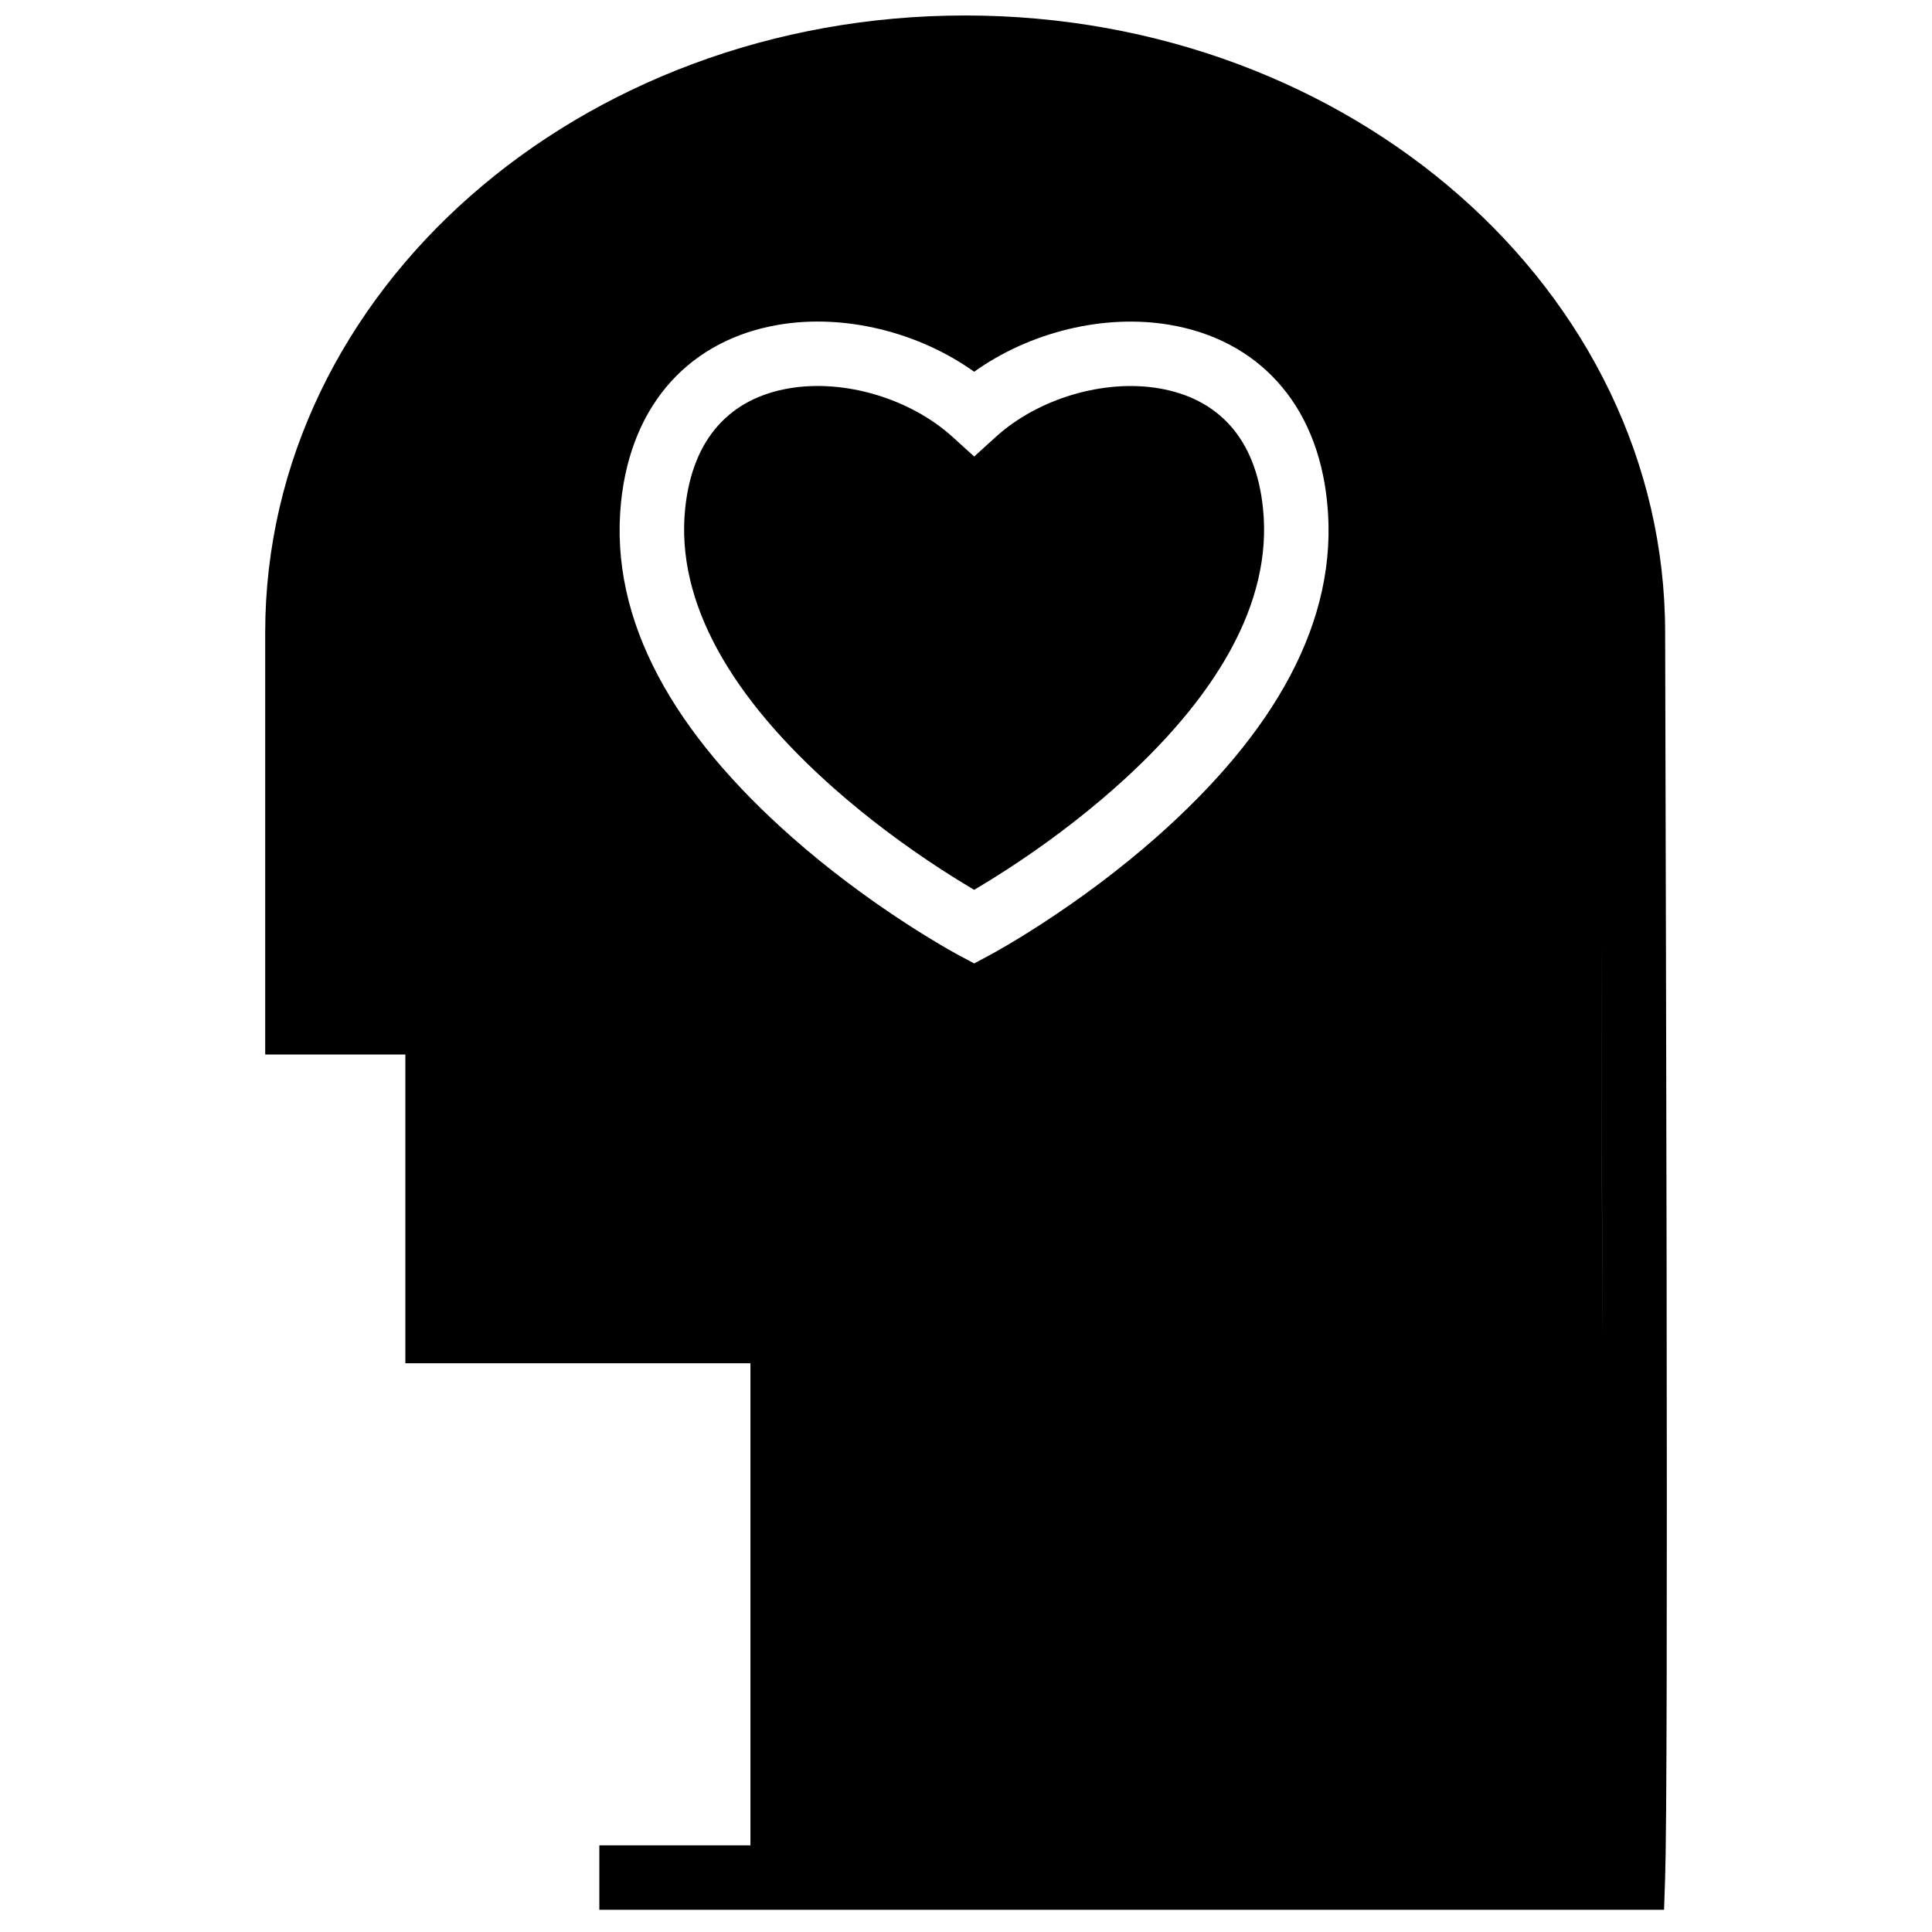 <?xml version="1.0" encoding="UTF-8"?>
<!-- Uploaded to: SVG Repo, www.svgrepo.com, Generator: SVG Repo Mixer Tools -->
<svg width="800px" height="800px" version="1.1" viewBox="144 144 512 512" xmlns="http://www.w3.org/2000/svg">
 <defs>
  <clipPath id="a">
   <path d="m214 148.09h372v502.91h-372z"/>
  </clipPath>
 </defs>
 <g clip-path="url(#a)">
  <path d="m568.59 477.53c-0.039-25.07-0.094-51.637-0.164-80.035-0.059-23.262 0.285 158.84 0.164 80.035zm-354.31-54.078v-111.78c0-90.609 83.285-163.57 185.5-163.57 102.22 0 185.5 72.965 185.5 163.57 0 2.481 0.164 62.484 0.223 85.785 0.07 28.402 0.125 54.969 0.164 80.047 0.145 92.594 0.043 151.64-0.395 164.36l-0.281 8.246h-282.16v-17.078h40.043v-127.75h-91.449v-81.824zm239.77-193.36c-17.488-2.981-37.164 1.906-51.887 12.426-14.738-10.523-34.398-15.418-51.871-12.441-23.035 3.922-38.984 20.543-41.707 46.977-3.25 31.727 14.391 61.535 45.223 88.758 9.68 8.547 20.02 16.23 30.359 22.945 3.625 2.352 6.992 4.418 10.027 6.188 1.848 1.078 3.195 1.824 3.957 2.231l4.012 2.137 4.016-2.137c0.762-0.406 2.106-1.152 3.953-2.231 3.035-1.766 6.402-3.832 10.023-6.184 10.336-6.715 20.668-14.391 30.348-22.938 30.832-27.223 48.469-57.039 45.195-88.77-2.648-26.402-18.594-43.027-41.648-46.961zm-43.195 144.34c9.672-6.281 19.348-13.469 28.344-21.414 27.117-23.945 42.086-49.254 39.512-74.242-1.875-18.68-11.961-29.195-27.531-31.852-14.664-2.5-32.086 2.699-43.273 12.855l-5.734 5.203-5.738-5.199c-11.223-10.164-28.625-15.371-43.273-12.875-15.559 2.648-25.66 13.172-27.586 31.883-2.555 24.965 12.422 50.27 39.539 74.215 9 7.945 18.68 15.137 28.355 21.422 3.137 2.035 6.055 3.836 8.695 5.387 2.641-1.551 5.559-3.352 8.691-5.383z"/>
 </g>
</svg>